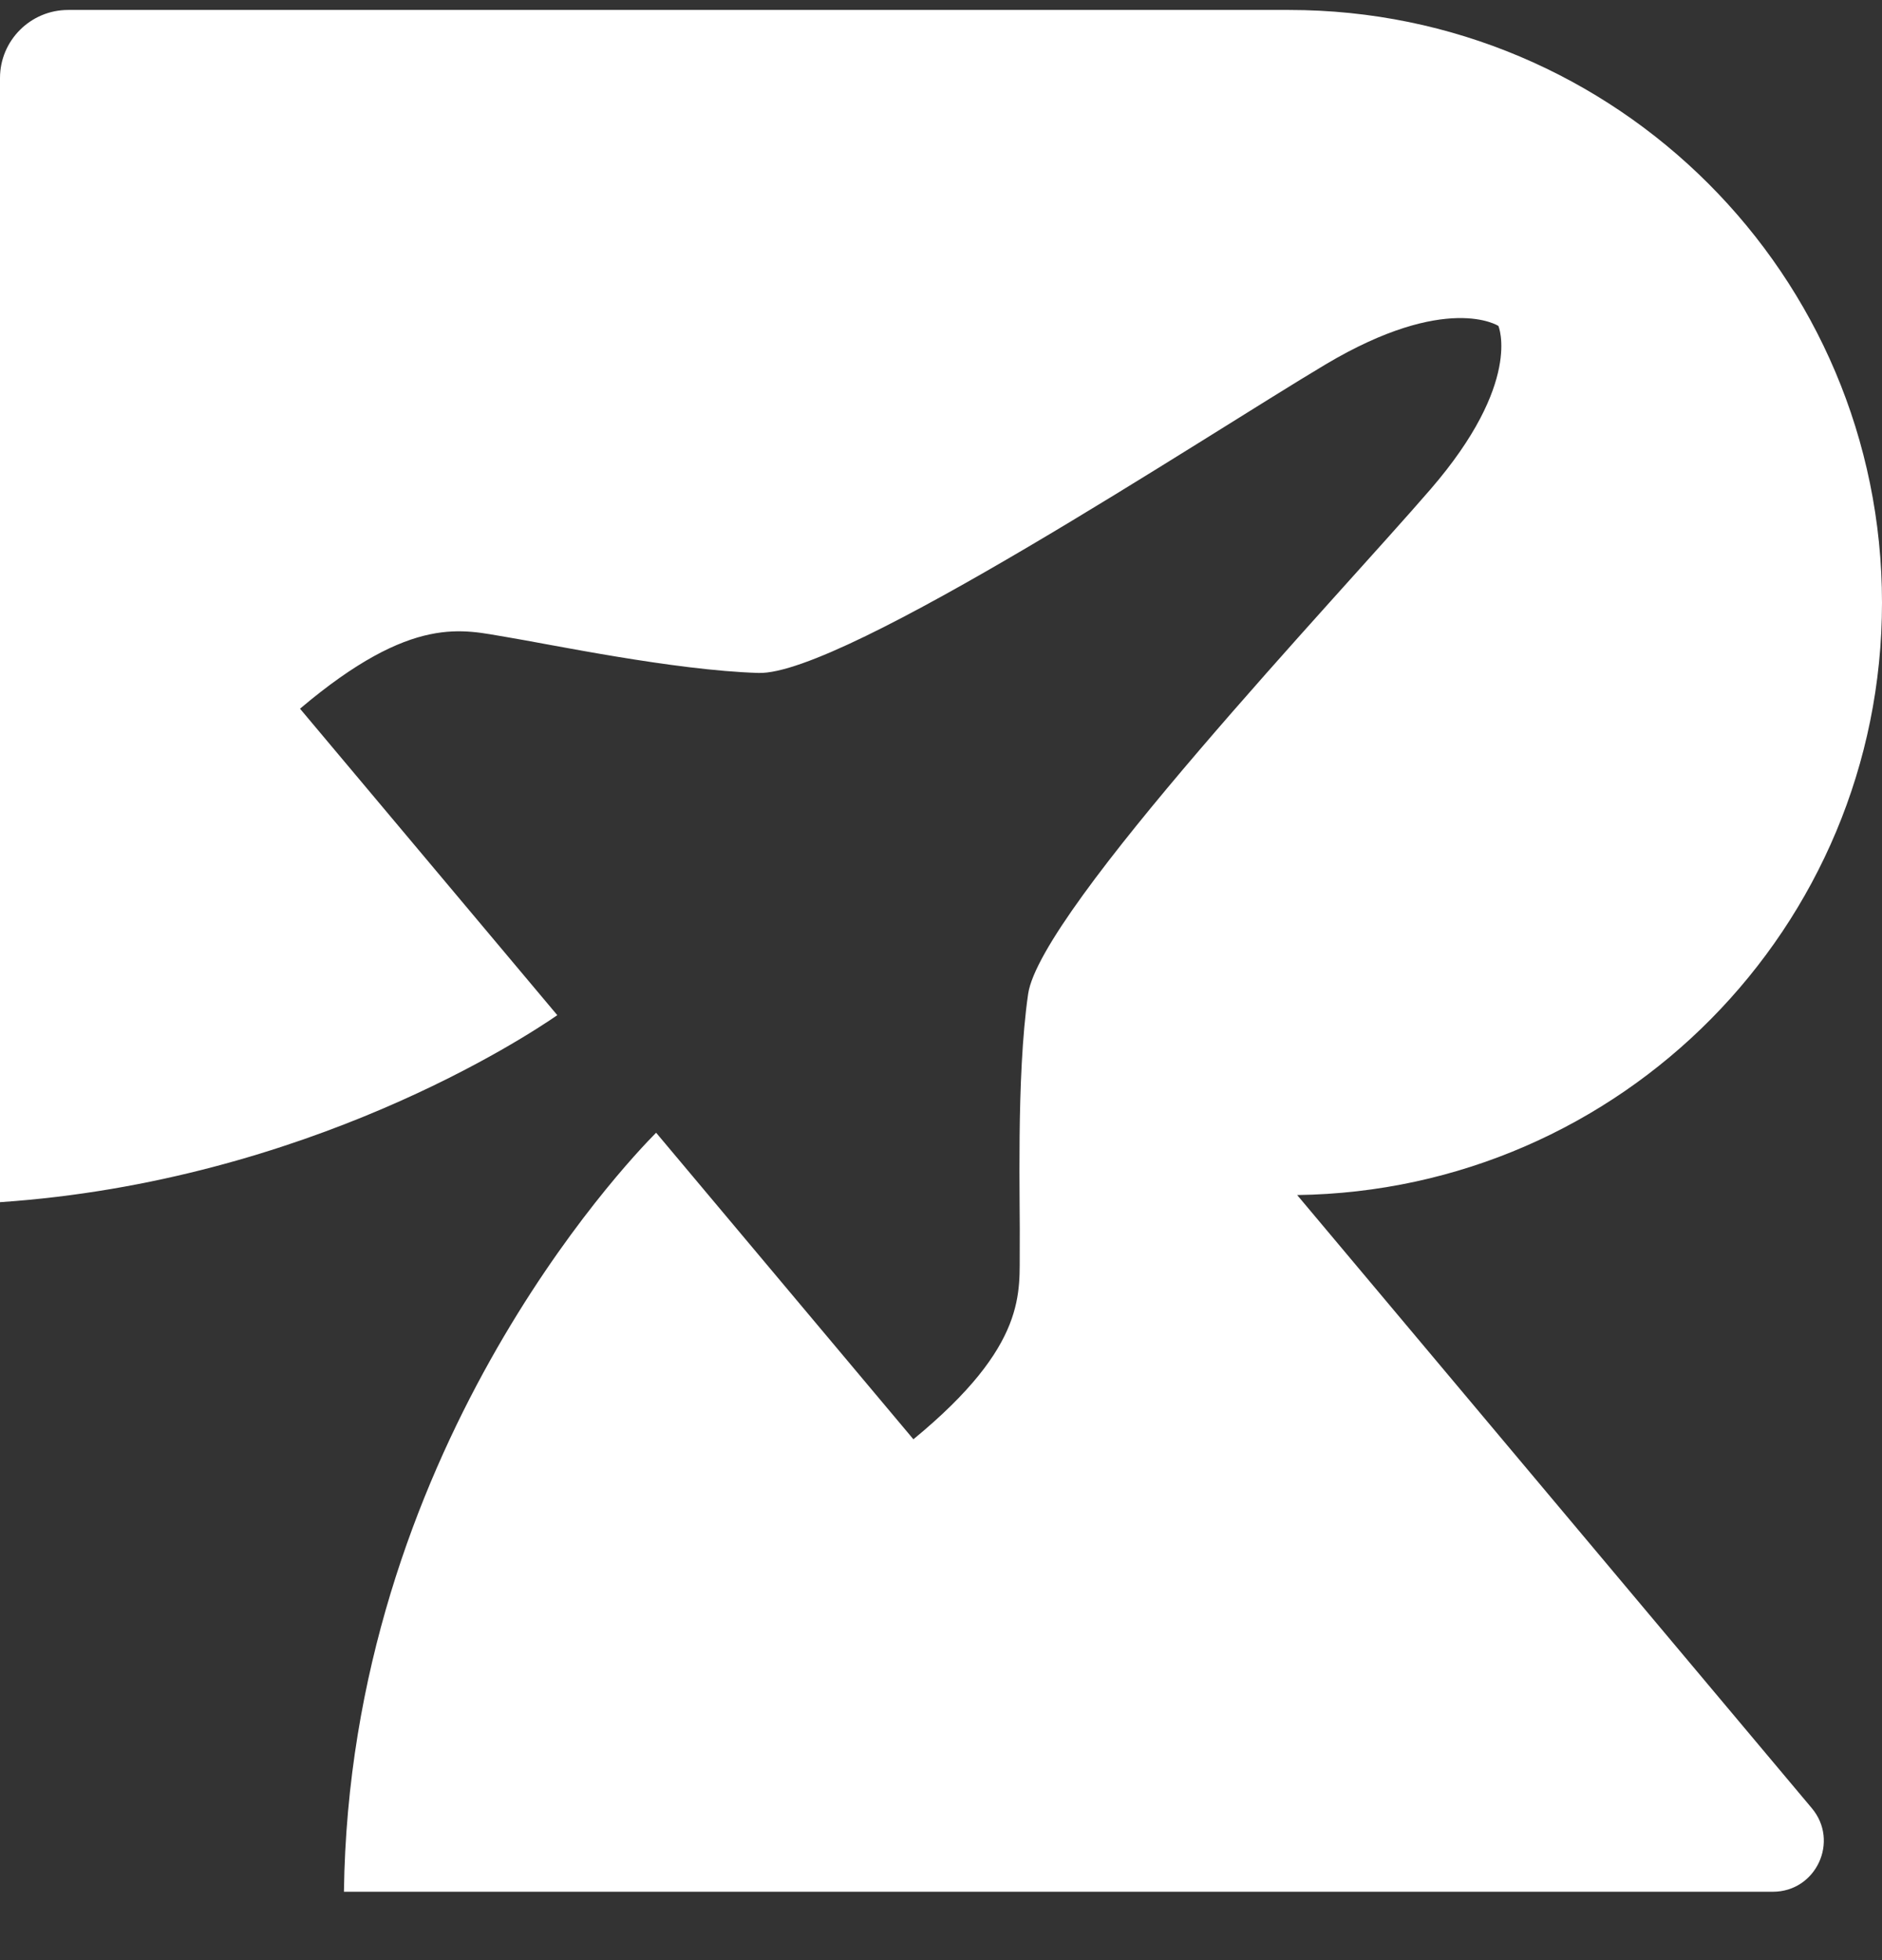 <svg width="24" height="25" viewBox="0 0 24 25" fill="none" xmlns="http://www.w3.org/2000/svg">
<rect x="0" y="0" width="24" height="25" fill="#333333" stroke="none"/>
<path d="M24 7.687C24 3.513 20.615 0.127 16.44 0.127H0.868C0.389 0.127 0 0.517 0 0.995V15.333C3.93 15.066 6.727 13.21 7.107 12.948L3.826 9.039C5.269 7.817 5.915 8.038 6.458 8.125C7 8.214 8.591 8.55 9.672 8.583C10.754 8.616 15.354 5.572 16.904 4.648C18.451 3.727 19.108 4.157 19.108 4.157C19.108 4.157 19.421 4.877 18.242 6.241C17.064 7.606 13.266 11.607 13.111 12.678C12.956 13.75 13.012 15.374 13.004 15.924C12.996 16.474 13.119 17.148 11.648 18.357L8.367 14.447C7.962 14.855 4.459 18.548 4.386 24.128H22.608C23.16 24.128 23.46 23.483 23.104 23.061L16.542 15.242C20.671 15.186 24 11.828 24 7.687Z" fill="white"/>
</svg>
